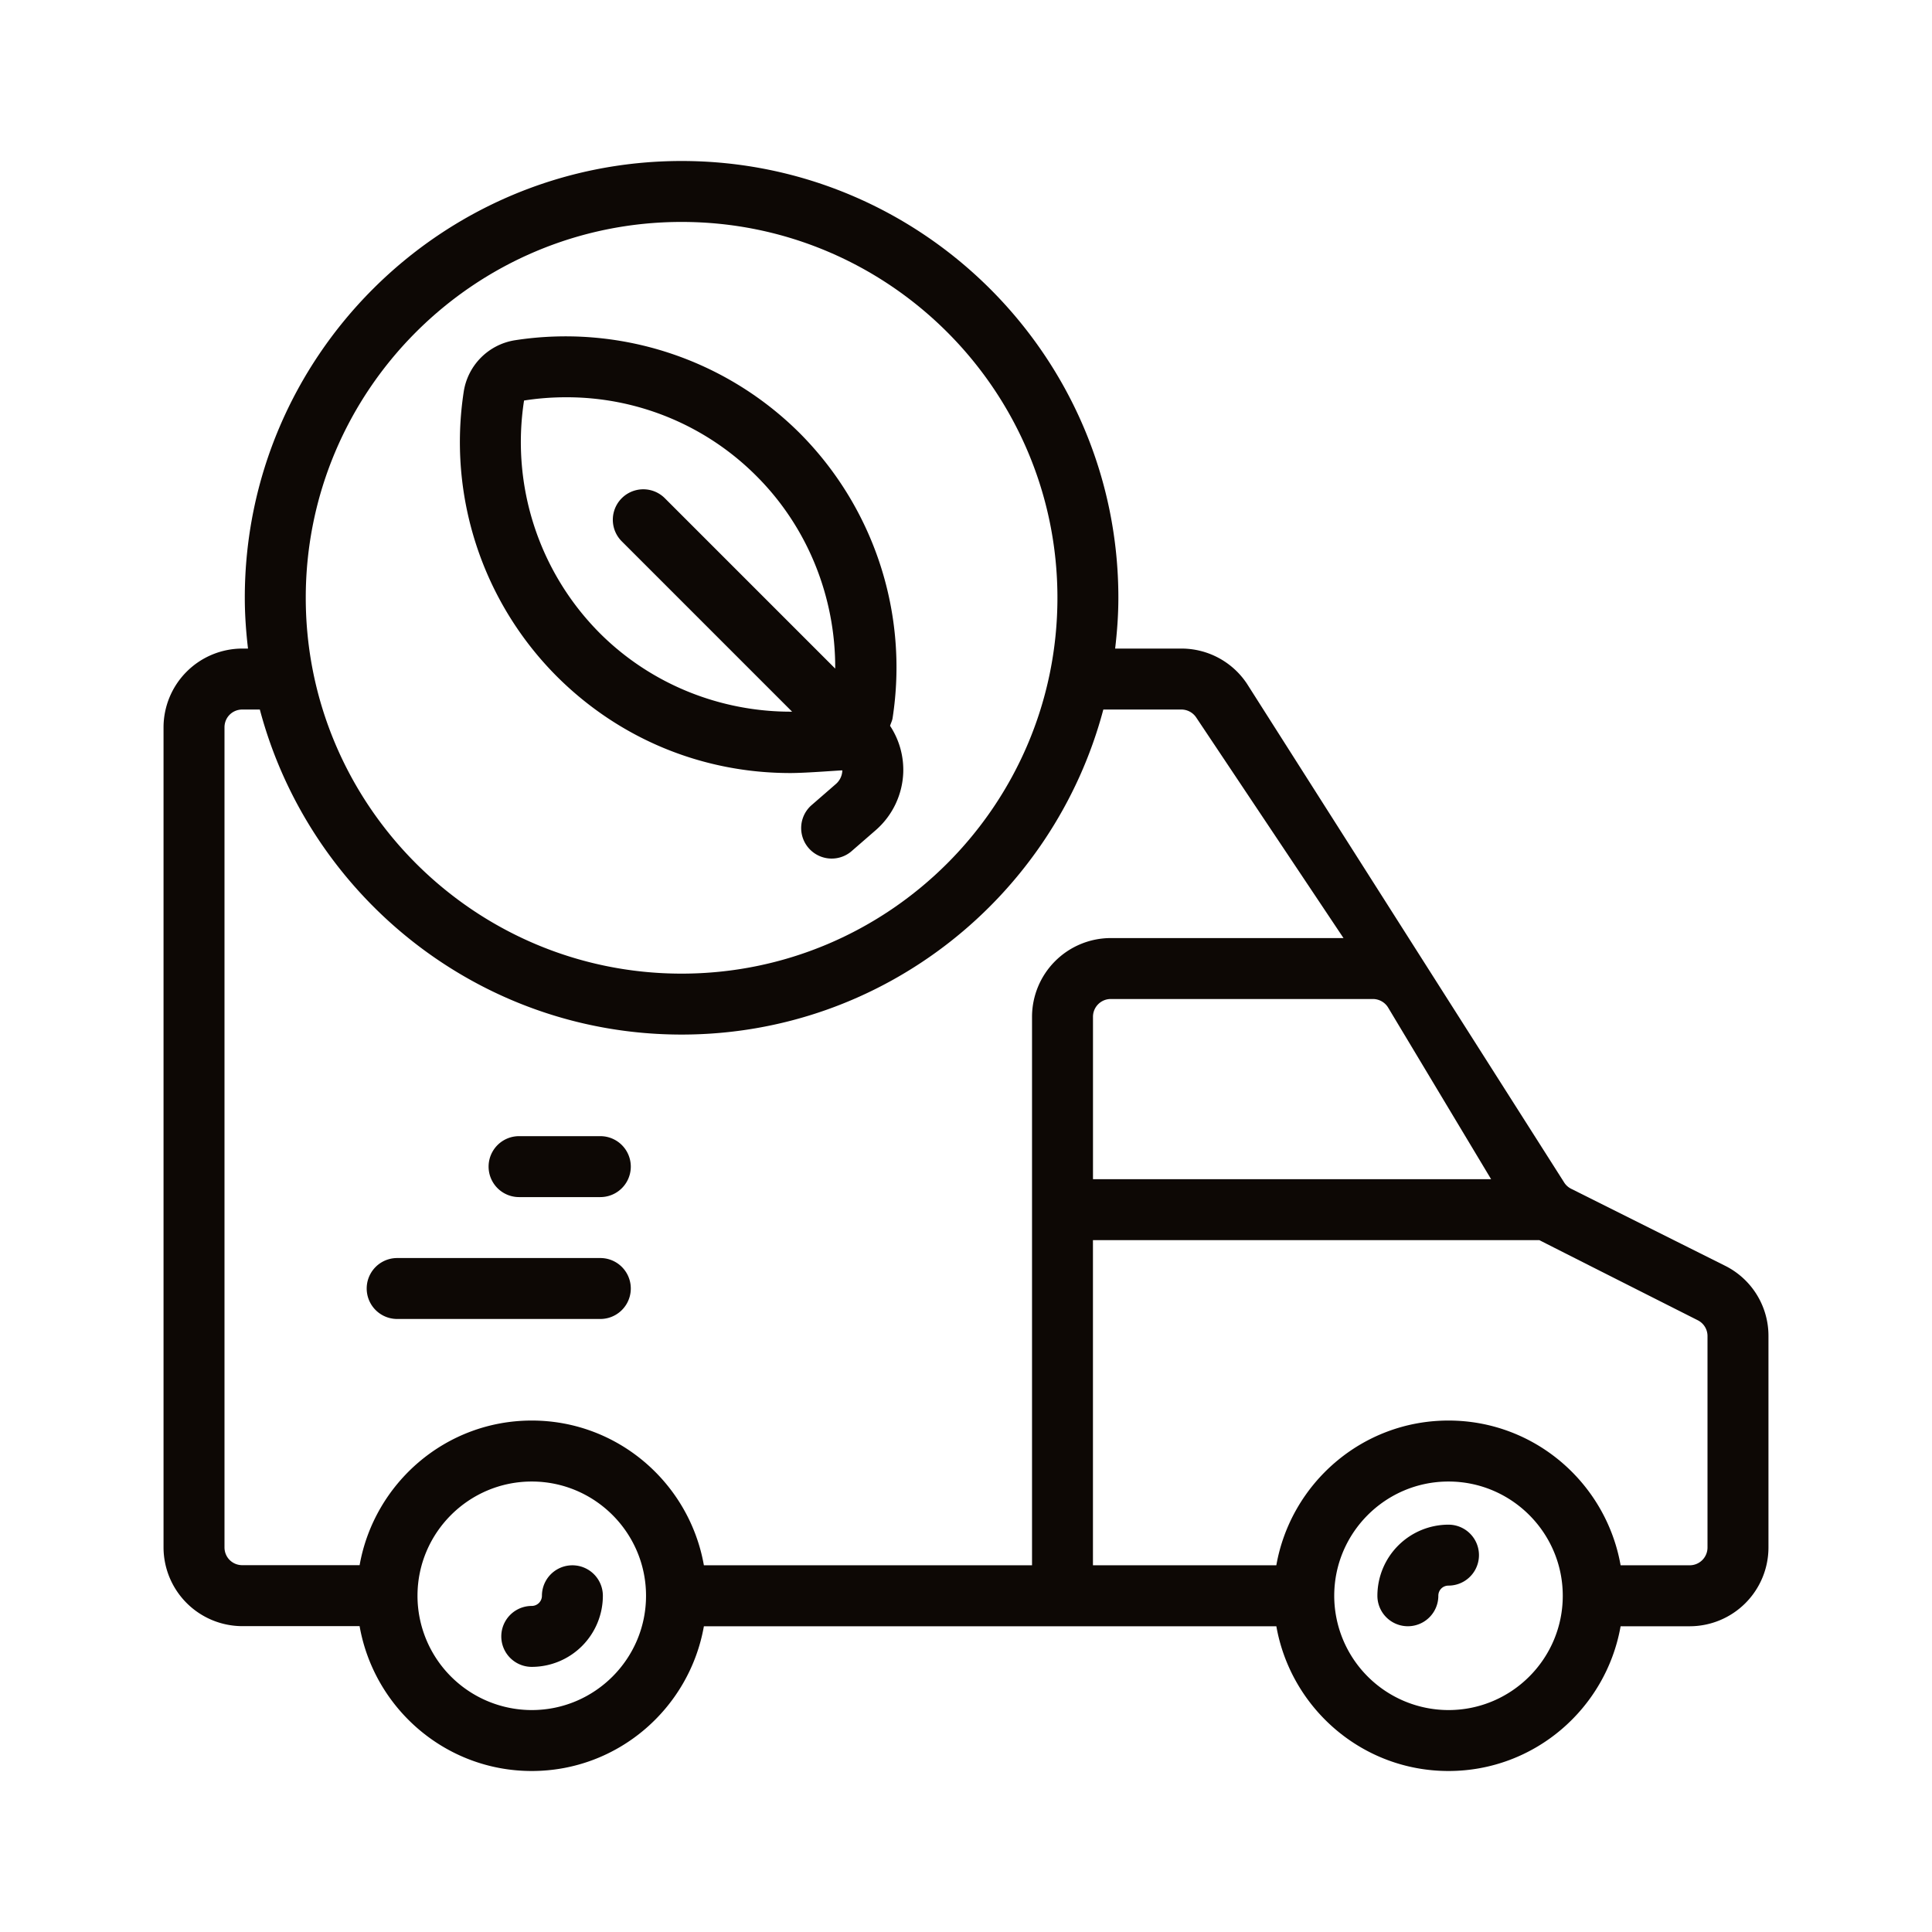 <svg xmlns="http://www.w3.org/2000/svg" version="1.1" xmlns:xlink="http://www.w3.org/1999/xlink" width="512" height="512" x="0" y="0" viewBox="0 0 96 96" style="enable-background:new 0 0 512 512" xml:space="preserve" class=""><g transform="matrix(-1,2.449293598294707e-16,2.449293598294707e-16,1,96,-1.4210854715202004e-14)"><path d="M12.038 80.808h3.435c.72 4.078 4.27 7.192 8.552 7.192s7.833-3.114 8.554-7.192h28.445C61.745 84.886 65.295 88 69.577 88c4.285 0 7.835-3.117 8.555-7.198h5.825a3.921 3.921 0 0 0 3.917-3.916V36.143a3.921 3.921 0 0 0-3.917-3.916h-.28c.097-.83.159-1.669.159-2.524C83.836 17.736 74.1 8 62.132 8c-11.967 0-21.703 9.736-21.703 21.703 0 .855.063 1.694.16 2.524H37.3a3.908 3.908 0 0 0-3.258 1.743l-15.75 24.763a.874.874 0 0 1-.363.337l-7.64 3.821a3.889 3.889 0 0 0-2.163 3.498v10.507a3.917 3.917 0 0 0 3.912 3.912zm11.987 4.164c-3.131 0-5.678-2.547-5.678-5.678s2.547-5.678 5.678-5.678 5.678 2.547 5.678 5.678a5.685 5.685 0 0 1-5.678 5.678zm45.552 0c-3.131 0-5.678-2.547-5.678-5.678s2.547-5.678 5.678-5.678 5.678 2.547 5.678 5.678a5.684 5.684 0 0 1-5.678 5.678zm-7.445-73.944c10.298 0 18.675 8.377 18.675 18.675S72.43 48.379 62.132 48.379c-10.297 0-18.675-8.377-18.675-18.675s8.379-18.676 18.675-18.676zM36.562 35.65a.888.888 0 0 1 .738-.394h3.876c2.463 9.282 10.911 16.151 20.956 16.151 10.046 0 18.495-6.87 20.957-16.151h.868c.498 0 .888.39.888.887v40.743c0 .497-.39.887-.888.887h-5.826c-.724-4.076-4.273-7.187-8.554-7.187-4.282 0-7.832 3.114-8.553 7.192H44.719V50.524a3.917 3.917 0 0 0-3.912-3.912H29.242zm-9.539 14.418a.888.888 0 0 1 .757-.428h13.027c.487 0 .883.396.883.883v8.07H21.908zM11.155 66.389c0-.335.187-.639.489-.789 0 0 7.786-3.931 7.867-3.979h22.181v16.157H32.58c-.721-4.078-4.271-7.192-8.554-7.192s-7.832 3.114-8.553 7.192h-3.435a.884.884 0 0 1-.883-.883z" fill="#0D0805" opacity="1" data-original="#000000" class=""></path><path d="M69.577 79.798a.506.506 0 0 1-.505-.505 1.514 1.514 0 1 0-3.028 0 3.537 3.537 0 0 0 3.533 3.533 1.514 1.514 0 1 0 0-3.028zM24.025 75.76a1.514 1.514 0 0 0 0 3.028c.284 0 .505.221.505.505a1.514 1.514 0 0 0 3.028 0 3.536 3.536 0 0 0-3.533-3.533zM52.481 41.247l1.238 1.076a1.516 1.516 0 0 0 1.988-2.287l-1.238-1.076a.928.928 0 0 1-.324-.678c-.001-.018 1.731.13 2.585.13 4.385 0 8.508-1.709 11.61-4.811a16.489 16.489 0 0 0 4.613-14.168 3.06 3.06 0 0 0-2.525-2.524 16.475 16.475 0 0 0-14.166 4.614 16.487 16.487 0 0 0-4.613 14.166c.021.133.086.249.124.377a3.977 3.977 0 0 0-.655 2.323 3.99 3.99 0 0 0 1.363 2.858zm5.921-17.583a13.304 13.304 0 0 1 9.473-3.924c.696 0 1.397.053 2.085.162a13.454 13.454 0 0 1-3.762 11.558c-2.546 2.545-6.006 3.921-9.557 3.903l8.476-8.477a1.514 1.514 0 0 0-2.141-2.141l-8.477 8.477c-.017-3.551 1.363-7.017 3.903-9.558zM66.17 59.483h4.038a1.514 1.514 0 1 0 0-3.028H66.17a1.514 1.514 0 0 0 0 3.028zM66.17 65.539h10.095a1.514 1.514 0 1 0 0-3.028H66.17a1.514 1.514 0 0 0 0 3.028z" fill="#0D0805" opacity="1" data-original="#000000" class=""></path></g></svg>